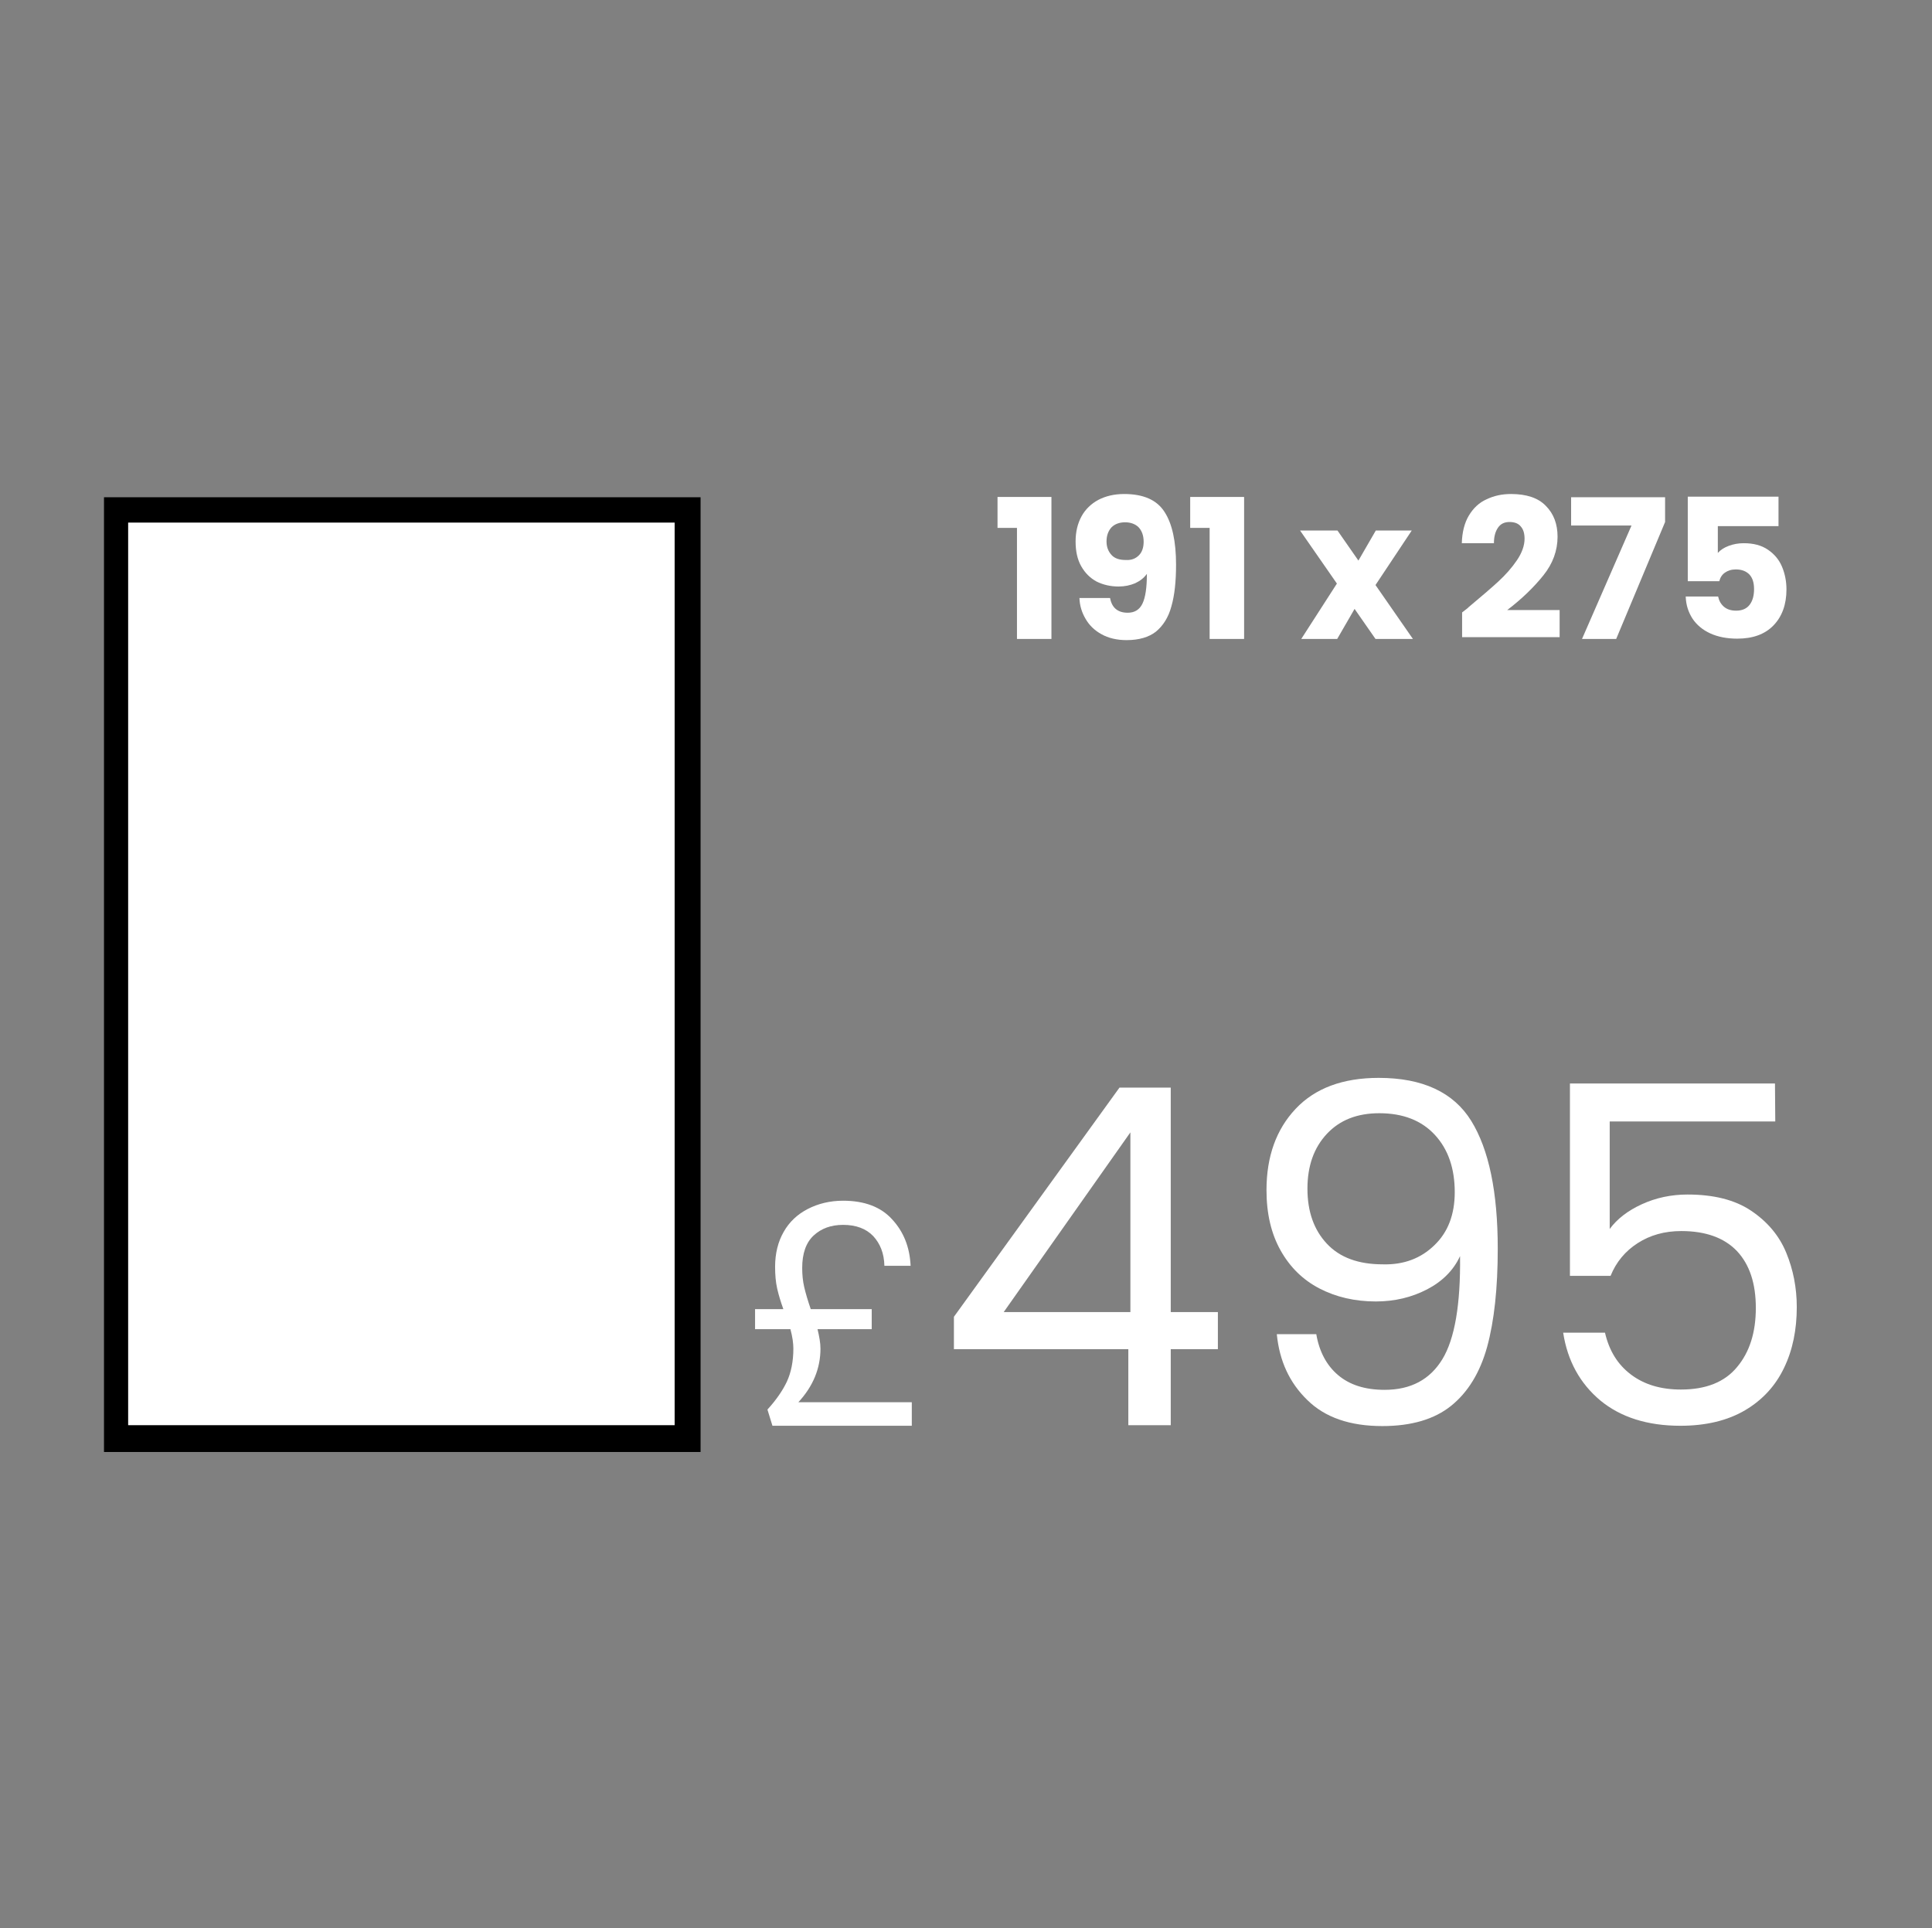 <?xml version="1.0" encoding="utf-8"?>
<!-- Generator: Adobe Illustrator 24.2.0, SVG Export Plug-In . SVG Version: 6.00 Build 0)  -->
<svg version="1.1" id="Layer_1" xmlns="http://www.w3.org/2000/svg" xmlns:xlink="http://www.w3.org/1999/xlink" x="0px" y="0px"
	 viewBox="0 0 655.8 654.6" style="enable-background:new 0 0 655.8 654.6;" xml:space="preserve">
<rect x="0" y="0" width="655.8" height="654.6" fill="#808080" stroke="none"/>
<style type="text/css">
	.st0{display:none;}
	.st1{display:inline;}
	.st2{display:inline;fill:#28348A;}
	.st3{display:inline;fill:url(#SVGID_1_);}
	.st4{display:inline;fill:#009EE2;}
	.st5{fill:#FFFFFF;}
	.st6{fill:#95969A;}
	.st7{enable-background:new    ;}
</style>
<g id="Layer_1_1_" class="st0">
	<g id="vjiEtM_1_" class="st1">
	</g>
</g>
<g id="Layer_6" class="st0">
	<rect x="431" y="-15.6" class="st2" width="229.6" height="392.8"/>
</g>
<g id="Layer_4" class="st0">
	
		<linearGradient id="SVGID_1_" gradientUnits="userSpaceOnUse" x1="212.7" y1="559.255" x2="212.7" y2="1250.455" gradientTransform="matrix(1 0 0 1 0 -564)">
		<stop  offset="0" style="stop-color:#1D70B7"/>
		<stop  offset="1" style="stop-color:#28348A"/>
	</linearGradient>
	<rect x="-12.4" y="-15.6" class="st3" width="450.2" height="691.2"/>
</g>
<g id="Layer_5" class="st0">
	<path class="st4" d="M124.7,426.7H-12.4v-48.8c0,0,100.7-5.7,121.8,15.3C130.4,414.3,124.7,426.7,124.7,426.7z"/>
	<rect x="-12.4" y="415.2" class="st2" width="301.9" height="85"/>
	<path class="st4" d="M227.1-8h210.1v74.8c0,0-154.3,8.8-186.6-23.4S227.1-8,227.1-8z"/>
</g>
<g id="Layer_2_1_" class="st0">
	<g class="st1">
		<circle class="st5" cx="460.8" cy="449.2" r="204.1"/>
		<g>
			<rect x="358.7" y="245.1" class="st6" width="17" height="17"/>
			<rect x="392.7" y="245.1" class="st6" width="17" height="17"/>
			<rect x="426.7" y="245.1" class="st6" width="17" height="17"/>
			<rect x="460.8" y="245.1" class="st6" width="17" height="17"/>
			<rect x="494.8" y="245.1" class="st6" width="17" height="17"/>
			<rect x="528.8" y="245.1" class="st6" width="17" height="17"/>
			<rect x="324.7" y="279.1" class="st6" width="17" height="17"/>
			<rect x="358.7" y="279.1" class="st6" width="17" height="17"/>
			<rect x="392.7" y="279.1" class="st6" width="17" height="17"/>
			<rect x="426.7" y="279.1" class="st6" width="17" height="17"/>
			<rect x="460.8" y="279.1" class="st6" width="17" height="17"/>
			<rect x="494.8" y="279.1" class="st6" width="17" height="17"/>
			<rect x="528.8" y="279.1" class="st6" width="17" height="17"/>
			<rect x="562.8" y="279.1" class="st6" width="17" height="17"/>
			<rect x="596.8" y="279.1" class="st6" width="17" height="17"/>
			<rect x="290.7" y="313.2" class="st6" width="17" height="17"/>
			<rect x="324.7" y="313.2" class="st6" width="17" height="17"/>
			<rect x="358.7" y="313.2" class="st6" width="17" height="17"/>
			<rect x="392.7" y="313.2" class="st6" width="17" height="17"/>
			<rect x="426.7" y="313.2" class="st6" width="17" height="17"/>
			<rect x="460.8" y="313.2" class="st6" width="17" height="17"/>
			<rect x="494.8" y="313.2" class="st6" width="17" height="17"/>
			<rect x="528.8" y="313.2" class="st6" width="17" height="17"/>
			<rect x="562.8" y="313.2" class="st6" width="17" height="17"/>
			<rect x="596.8" y="313.2" class="st6" width="17" height="17"/>
			<rect x="630.8" y="313.2" class="st6" width="17" height="17"/>
			<rect x="256.7" y="347.2" class="st6" width="17" height="17"/>
			<rect x="290.7" y="347.2" class="st6" width="17" height="17"/>
			<rect x="324.7" y="347.2" class="st6" width="17" height="17"/>
			<rect x="358.7" y="347.2" class="st6" width="17" height="17"/>
			<rect x="392.7" y="347.2" class="st6" width="17" height="17"/>
			<rect x="426.7" y="347.2" class="st6" width="17" height="17"/>
			<rect x="460.8" y="347.2" class="st6" width="17" height="17"/>
			<rect x="494.8" y="347.2" class="st6" width="17" height="17"/>
			<rect x="528.8" y="347.2" class="st6" width="17" height="17"/>
			<rect x="562.8" y="347.2" class="st6" width="17" height="17"/>
			<rect x="596.8" y="347.2" class="st6" width="17" height="17"/>
			<rect x="630.8" y="347.2" class="st6" width="17" height="17"/>
			<rect x="256.7" y="381.2" class="st6" width="17" height="17"/>
			<rect x="290.7" y="381.2" class="st6" width="17" height="17"/>
			<rect x="324.7" y="381.2" class="st6" width="17" height="17"/>
			<rect x="358.7" y="381.2" class="st6" width="17" height="17"/>
			<rect x="392.7" y="381.2" class="st6" width="17" height="17"/>
			<rect x="426.7" y="381.2" class="st6" width="17" height="17"/>
			<rect x="460.8" y="381.2" class="st6" width="17" height="17"/>
			<rect x="494.8" y="381.2" class="st6" width="17" height="17"/>
			<rect x="528.8" y="381.2" class="st6" width="17" height="17"/>
			<rect x="562.8" y="381.2" class="st6" width="17" height="17"/>
			<rect x="596.8" y="381.2" class="st6" width="17" height="17"/>
			<rect x="630.8" y="381.2" class="st6" width="17" height="17"/>
			<rect x="256.7" y="415.2" class="st6" width="17" height="17"/>
			<rect x="290.7" y="415.2" class="st6" width="17" height="17"/>
			<rect x="324.7" y="415.2" class="st6" width="17" height="17"/>
			<rect x="358.7" y="415.2" class="st6" width="17" height="17"/>
			<rect x="392.7" y="415.2" class="st6" width="17" height="17"/>
			<rect x="426.7" y="415.2" class="st6" width="17" height="17"/>
			<rect x="460.8" y="415.2" class="st6" width="17" height="17"/>
			<rect x="494.8" y="415.2" class="st6" width="17" height="17"/>
			<rect x="528.8" y="415.2" class="st6" width="17" height="17"/>
			<rect x="562.8" y="415.2" class="st6" width="17" height="17"/>
			<rect x="596.8" y="415.2" class="st6" width="17" height="17"/>
			<rect x="630.8" y="415.2" class="st6" width="17" height="17"/>
			<rect x="256.7" y="449.2" class="st6" width="17" height="17"/>
			<rect x="290.7" y="449.2" class="st6" width="17" height="17"/>
			<rect x="324.7" y="449.2" class="st6" width="17" height="17"/>
			<rect x="358.7" y="449.2" class="st6" width="17" height="17"/>
			<rect x="392.7" y="449.2" class="st6" width="17" height="17"/>
			<rect x="426.7" y="449.2" class="st6" width="17" height="17"/>
			<rect x="460.8" y="449.2" class="st6" width="17" height="17"/>
			<rect x="494.8" y="449.2" class="st6" width="17" height="17"/>
			<rect x="528.8" y="449.2" class="st6" width="17" height="17"/>
			<rect x="562.8" y="449.2" class="st6" width="17" height="17"/>
			<rect x="596.8" y="449.2" class="st6" width="17" height="17"/>
			<rect x="630.8" y="449.2" class="st6" width="17" height="17"/>
			<rect x="256.7" y="483.2" class="st6" width="17" height="17"/>
			<rect x="290.7" y="483.2" class="st6" width="17" height="17"/>
			<rect x="324.7" y="483.2" class="st6" width="17" height="17"/>
			<rect x="358.7" y="483.2" class="st6" width="17" height="17"/>
			<rect x="392.7" y="483.2" class="st6" width="17" height="17"/>
			<rect x="426.7" y="483.2" class="st6" width="17" height="17"/>
			<rect x="460.8" y="483.2" class="st6" width="17" height="17"/>
			<rect x="494.8" y="483.2" class="st6" width="17" height="17"/>
			<rect x="528.8" y="483.2" class="st6" width="17" height="17"/>
			<rect x="562.8" y="483.2" class="st6" width="17" height="17"/>
			<rect x="596.8" y="483.2" class="st6" width="17" height="17"/>
			<rect x="630.8" y="483.2" class="st6" width="17" height="17"/>
			<rect x="256.7" y="517.3" class="st6" width="17" height="17"/>
			<rect x="290.7" y="517.3" class="st6" width="17" height="17"/>
			<rect x="324.7" y="517.3" class="st6" width="17" height="17"/>
			<rect x="358.7" y="517.3" class="st6" width="17" height="17"/>
			<rect x="392.7" y="517.3" class="st6" width="17" height="17"/>
			<rect x="426.7" y="517.3" class="st6" width="17" height="17"/>
			<rect x="460.8" y="517.3" class="st6" width="17" height="17"/>
			<rect x="494.8" y="517.3" class="st6" width="17" height="17"/>
			<rect x="528.8" y="517.3" class="st6" width="17" height="17"/>
			<rect x="562.8" y="517.3" class="st6" width="17" height="17"/>
			<rect x="596.8" y="517.3" class="st6" width="17" height="17"/>
			<rect x="630.8" y="517.3" class="st6" width="17" height="17"/>
			<rect x="256.7" y="551.3" class="st6" width="17" height="17"/>
			<rect x="290.7" y="551.3" class="st6" width="17" height="17"/>
			<rect x="324.7" y="551.3" class="st6" width="17" height="17"/>
			<rect x="358.7" y="551.3" class="st6" width="17" height="17"/>
			<rect x="392.7" y="551.3" class="st6" width="17" height="17"/>
			<rect x="426.7" y="551.3" class="st6" width="17" height="17"/>
			<rect x="460.8" y="551.3" class="st6" width="17" height="17"/>
			<rect x="494.8" y="551.3" class="st6" width="17" height="17"/>
			<rect x="528.8" y="551.3" class="st6" width="17" height="17"/>
			<rect x="562.8" y="551.3" class="st6" width="17" height="17"/>
			<rect x="596.8" y="551.3" class="st6" width="17" height="17"/>
			<rect x="630.8" y="551.3" class="st6" width="17" height="17"/>
			<rect x="290.7" y="585.3" class="st6" width="17" height="17"/>
			<rect x="324.7" y="585.3" class="st6" width="17" height="17"/>
			<rect x="358.7" y="585.3" class="st6" width="17" height="17"/>
			<rect x="392.7" y="585.3" class="st6" width="17" height="17"/>
			<rect x="426.7" y="585.3" class="st6" width="17" height="17"/>
			<rect x="460.8" y="585.3" class="st6" width="17" height="17"/>
			<rect x="494.8" y="585.3" class="st6" width="17" height="17"/>
			<rect x="528.8" y="585.3" class="st6" width="17" height="17"/>
			<rect x="562.8" y="585.3" class="st6" width="17" height="17"/>
			<rect x="596.8" y="585.3" class="st6" width="17" height="17"/>
			<rect x="341.7" y="262.1" class="st6" width="17" height="17"/>
			<rect x="375.7" y="262.1" class="st6" width="17" height="17"/>
			<rect x="409.7" y="262.1" class="st6" width="17" height="17"/>
			<rect x="443.8" y="262.1" class="st6" width="17" height="17"/>
			<rect x="477.8" y="262.1" class="st6" width="17" height="17"/>
			<rect x="511.8" y="262.1" class="st6" width="17" height="17"/>
			<rect x="545.8" y="262.1" class="st6" width="17" height="17"/>
			<rect x="579.8" y="262.1" class="st6" width="17" height="17"/>
			<rect x="307.7" y="296.2" class="st6" width="17" height="17"/>
			<rect x="341.7" y="296.2" class="st6" width="17" height="17"/>
			<rect x="375.7" y="296.2" class="st6" width="17" height="17"/>
			<rect x="409.7" y="296.2" class="st6" width="17" height="17"/>
			<rect x="443.8" y="296.2" class="st6" width="17" height="17"/>
			<rect x="477.8" y="296.2" class="st6" width="17" height="17"/>
			<rect x="511.8" y="296.2" class="st6" width="17" height="17"/>
			<rect x="545.8" y="296.2" class="st6" width="17" height="17"/>
			<rect x="579.8" y="296.2" class="st6" width="17" height="17"/>
			<rect x="613.8" y="296.2" class="st6" width="17" height="17"/>
			<rect x="273.7" y="330.2" class="st6" width="17" height="17"/>
			<rect x="307.7" y="330.2" class="st6" width="17" height="17"/>
			<rect x="341.7" y="330.2" class="st6" width="17" height="17"/>
			<rect x="375.7" y="330.2" class="st6" width="17" height="17"/>
			<rect x="409.7" y="330.2" class="st6" width="17" height="17"/>
			<rect x="443.8" y="330.2" class="st6" width="17" height="17"/>
			<rect x="477.8" y="330.2" class="st6" width="17" height="17"/>
			<rect x="511.8" y="330.2" class="st6" width="17" height="17"/>
			<rect x="545.8" y="330.2" class="st6" width="17" height="17"/>
			<rect x="579.8" y="330.2" class="st6" width="17" height="17"/>
			<rect x="613.8" y="330.2" class="st6" width="17" height="17"/>
			<rect x="647.8" y="330.2" class="st6" width="17" height="17"/>
			<rect x="273.7" y="364.2" class="st6" width="17" height="17"/>
			<rect x="307.7" y="364.2" class="st6" width="17" height="17"/>
			<rect x="341.7" y="364.2" class="st6" width="17" height="17"/>
			<rect x="375.7" y="364.2" class="st6" width="17" height="17"/>
			<rect x="409.7" y="364.2" class="st6" width="17" height="17"/>
			<rect x="443.8" y="364.2" class="st6" width="17" height="17"/>
			<rect x="477.8" y="364.2" class="st6" width="17" height="17"/>
			<rect x="511.8" y="364.2" class="st6" width="17" height="17"/>
			<rect x="545.8" y="364.2" class="st6" width="17" height="17"/>
			<rect x="579.8" y="364.2" class="st6" width="17" height="17"/>
			<rect x="613.8" y="364.2" class="st6" width="17" height="17"/>
			<rect x="647.8" y="364.2" class="st6" width="17" height="17"/>
			<rect x="273.7" y="398.2" class="st6" width="17" height="17"/>
			<rect x="307.7" y="398.2" class="st6" width="17" height="17"/>
			<rect x="341.7" y="398.2" class="st6" width="17" height="17"/>
			<rect x="375.7" y="398.2" class="st6" width="17" height="17"/>
			<rect x="409.7" y="398.2" class="st6" width="17" height="17"/>
			<rect x="443.8" y="398.2" class="st6" width="17" height="17"/>
			<rect x="477.8" y="398.2" class="st6" width="17" height="17"/>
			<rect x="511.8" y="398.2" class="st6" width="17" height="17"/>
			<rect x="545.8" y="398.2" class="st6" width="17" height="17"/>
			<rect x="579.8" y="398.2" class="st6" width="17" height="17"/>
			<rect x="613.8" y="398.2" class="st6" width="17" height="17"/>
			<rect x="647.8" y="398.2" class="st6" width="17" height="17"/>
			<rect x="273.7" y="432.2" class="st6" width="17" height="17"/>
			<rect x="307.7" y="432.2" class="st6" width="17" height="17"/>
			<rect x="341.7" y="432.2" class="st6" width="17" height="17"/>
			<rect x="375.7" y="432.2" class="st6" width="17" height="17"/>
			<rect x="409.7" y="432.2" class="st6" width="17" height="17"/>
			<rect x="443.8" y="432.2" class="st6" width="17" height="17"/>
			<rect x="477.8" y="432.2" class="st6" width="17" height="17"/>
			<rect x="511.8" y="432.2" class="st6" width="17" height="17"/>
			<rect x="545.8" y="432.2" class="st6" width="17" height="17"/>
			<rect x="579.8" y="432.2" class="st6" width="17" height="17"/>
			<rect x="613.8" y="432.2" class="st6" width="17" height="17"/>
			<rect x="647.8" y="432.2" class="st6" width="17" height="17"/>
			<rect x="273.7" y="466.2" class="st6" width="17" height="17"/>
			<rect x="307.7" y="466.2" class="st6" width="17" height="17"/>
			<rect x="341.7" y="466.2" class="st6" width="17" height="17"/>
			<rect x="375.7" y="466.2" class="st6" width="17" height="17"/>
			<rect x="409.7" y="466.2" class="st6" width="17" height="17"/>
			<rect x="443.8" y="466.2" class="st6" width="17" height="17"/>
			<rect x="477.8" y="466.2" class="st6" width="17" height="17"/>
			<rect x="511.8" y="466.2" class="st6" width="17" height="17"/>
			<rect x="545.8" y="466.2" class="st6" width="17" height="17"/>
			<rect x="579.8" y="466.2" class="st6" width="17" height="17"/>
			<rect x="613.8" y="466.2" class="st6" width="17" height="17"/>
			<rect x="647.8" y="466.2" class="st6" width="17" height="17"/>
			<rect x="273.7" y="500.2" class="st6" width="17" height="17"/>
			<rect x="307.7" y="500.2" class="st6" width="17" height="17"/>
			<rect x="341.7" y="500.2" class="st6" width="17" height="17"/>
			<rect x="375.7" y="500.2" class="st6" width="17" height="17"/>
			<rect x="409.7" y="500.2" class="st6" width="17" height="17"/>
			<rect x="443.8" y="500.2" class="st6" width="17" height="17"/>
			<rect x="477.8" y="500.2" class="st6" width="17" height="17"/>
			<rect x="511.8" y="500.2" class="st6" width="17" height="17"/>
			<rect x="545.8" y="500.2" class="st6" width="17" height="17"/>
			<rect x="579.8" y="500.2" class="st6" width="17" height="17"/>
			<rect x="613.8" y="500.2" class="st6" width="17" height="17"/>
			<rect x="647.8" y="500.2" class="st6" width="17" height="17"/>
			<rect x="273.7" y="534.3" class="st6" width="17" height="17"/>
			<rect x="307.7" y="534.3" class="st6" width="17" height="17"/>
			<rect x="341.7" y="534.3" class="st6" width="17" height="17"/>
			<rect x="375.7" y="534.3" class="st6" width="17" height="17"/>
			<rect x="409.7" y="534.3" class="st6" width="17" height="17"/>
			<rect x="443.8" y="534.3" class="st6" width="17" height="17"/>
			<rect x="477.8" y="534.3" class="st6" width="17" height="17"/>
			<rect x="511.8" y="534.3" class="st6" width="17" height="17"/>
			<rect x="545.8" y="534.3" class="st6" width="17" height="17"/>
			<rect x="579.8" y="534.3" class="st6" width="17" height="17"/>
			<rect x="613.8" y="534.3" class="st6" width="17" height="17"/>
			<rect x="647.8" y="534.3" class="st6" width="17" height="17"/>
			<rect x="273.7" y="568.3" class="st6" width="17" height="17"/>
			<rect x="307.7" y="568.3" class="st6" width="17" height="17"/>
			<rect x="341.7" y="568.3" class="st6" width="17" height="17"/>
			<rect x="375.7" y="568.3" class="st6" width="17" height="17"/>
			<rect x="409.7" y="568.3" class="st6" width="17" height="17"/>
			<rect x="443.8" y="568.3" class="st6" width="17" height="17"/>
			<rect x="477.8" y="568.3" class="st6" width="17" height="17"/>
			<rect x="511.8" y="568.3" class="st6" width="17" height="17"/>
			<rect x="545.8" y="568.3" class="st6" width="17" height="17"/>
			<rect x="579.8" y="568.3" class="st6" width="17" height="17"/>
			<rect x="613.8" y="568.3" class="st6" width="17" height="17"/>
			<rect x="307.7" y="602.3" class="st6" width="17" height="17"/>
			<rect x="341.7" y="602.3" class="st6" width="17" height="17"/>
			<rect x="375.7" y="602.3" class="st6" width="17" height="17"/>
			<rect x="409.7" y="602.3" class="st6" width="17" height="17"/>
			<rect x="443.8" y="602.3" class="st6" width="17" height="17"/>
			<rect x="477.8" y="602.3" class="st6" width="17" height="17"/>
			<rect x="511.8" y="602.3" class="st6" width="17" height="17"/>
			<rect x="545.8" y="602.3" class="st6" width="17" height="17"/>
			<rect x="579.8" y="602.3" class="st6" width="17" height="17"/>
		</g>
	</g>
</g>
<g id="Layer_3" class="st0">
	<path class="st4" d="M474,198c-150.8,0-273,122.2-273,273s122.2,273,273,273s273-122.2,273-273S624.8,198,474,198z M449.2,588.8
		c-89,0-161.1-72.1-161.1-161.1s72.1-161.1,161.1-161.1s161.1,72.1,161.1,161.1S538.2,588.8,449.2,588.8z"/>
</g>
<g id="Layer_8">
	<g class="st7">
		<path class="st5" d="M338.6,179.2v-10.5h18.3v48.2h-11.7v-37.7H338.6z"/>
		<path class="st5" d="M382.8,208c2.3,0,4-1,5-3.1s1.5-5.4,1.5-10.1c-1,1.4-2.3,2.4-4,3.2c-1.7,0.7-3.5,1.1-5.6,1.1
			c-2.8,0-5.3-0.6-7.5-1.7c-2.2-1.2-3.9-2.9-5.2-5.2s-1.9-5.1-1.9-8.4c0-3.3,0.7-6.1,2-8.5s3.3-4.3,5.7-5.6c2.5-1.3,5.4-2,8.8-2
			c6.5,0,11.1,2,13.7,6.1c2.6,4,3.9,10,3.9,17.9c0,5.7-0.5,10.4-1.6,14.2c-1,3.7-2.8,6.5-5.2,8.5c-2.4,1.9-5.8,2.9-10,2.9
			c-3.3,0-6.2-0.7-8.5-2c-2.4-1.3-4.2-3.1-5.4-5.2c-1.3-2.2-2-4.5-2.1-7.1h10.4C377.4,206.3,379.4,208,382.8,208z M386.6,188.5
			c1.1-1.1,1.6-2.7,1.6-4.6c0-2.1-0.6-3.7-1.7-4.9c-1.1-1.1-2.7-1.7-4.6-1.7c-1.9,0-3.5,0.6-4.6,1.7c-1.1,1.2-1.7,2.8-1.7,4.8
			c0,1.9,0.6,3.4,1.7,4.6c1.1,1.2,2.7,1.7,4.9,1.7C384.1,190.2,385.5,189.6,386.6,188.5z"/>
		<path class="st5" d="M404,179.2v-10.5h18.3v48.2h-11.7v-37.7H404z"/>
		<path class="st5" d="M466.9,216.9l-7.1-10.2l-5.9,10.2h-12.2l12.1-18.8l-12.5-18H454l7.1,10.2l5.9-10.2h12.2l-12.3,18.5l12.7,18.3
			L466.9,216.9L466.9,216.9z"/>
		<path class="st5" d="M498.4,206.2c4.3-3.6,7.7-6.5,10.2-8.8s4.6-4.7,6.3-7.2c1.7-2.5,2.6-5,2.6-7.3c0-1.8-0.4-3.2-1.3-4.2
			c-0.8-1-2.1-1.5-3.8-1.5c-1.7,0-3,0.6-3.9,1.9c-0.9,1.3-1.4,3-1.4,5.3h-10.9c0.1-3.7,0.9-6.9,2.4-9.4s3.5-4.4,6-5.5
			c2.5-1.2,5.2-1.8,8.3-1.8c5.2,0,9.2,1.3,11.8,4c2.7,2.7,4,6.2,4,10.5c0,4.7-1.6,9.1-4.8,13.1c-3.2,4-7.3,8-12.3,11.8h17.8v9.2
			h-33.1v-8.4C497.9,206.7,498.6,206.1,498.4,206.2z"/>
		<path class="st5" d="M565.2,177.2l-16.6,39.7H537l16.8-38.5h-20.5v-9.6h31.9V177.2L565.2,177.2z"/>
		<path class="st5" d="M603.7,178.6h-20.6v9.1c0.9-1,2.1-1.8,3.7-2.4c1.6-0.6,3.3-0.9,5.1-0.9c3.3,0,6,0.7,8.2,2.2s3.8,3.4,4.8,5.8
			c1,2.4,1.5,5,1.5,7.7c0,5.1-1.5,9.2-4.4,12.2c-2.9,3-7,4.5-12.3,4.5c-3.5,0-6.6-0.6-9.2-1.8c-2.6-1.2-4.6-2.9-6-5
			c-1.4-2.2-2.2-4.6-2.3-7.5h11c0.3,1.4,0.9,2.5,1.9,3.4s2.4,1.4,4.2,1.4c2.1,0,3.6-0.7,4.6-2s1.5-3.1,1.5-5.3s-0.5-3.8-1.6-5
			c-1.1-1.1-2.6-1.7-4.6-1.7c-1.5,0-2.7,0.4-3.7,1.1c-1,0.7-1.6,1.7-1.9,2.9h-10.7v-28.7h30.8V178.6z"/>
	</g>
	<g class="st7">
		<path class="st5" d="M309.5,475.9v8.1h-47.3l-1.7-5.5c3-3.3,5.2-6.5,6.6-9.5c1.4-3,2.2-6.8,2.2-11.2c0-1.8-0.3-4-1-6.6h-12v-6.8
			h9.6c-0.9-2.5-1.6-4.8-2.1-7s-0.7-4.7-0.7-7.4c0-4.5,1-8.5,2.9-11.8c1.9-3.4,4.7-6,8.2-7.8s7.5-2.8,12-2.8
			c7.2,0,12.8,2.1,16.6,6.3c3.9,4.2,6,9.4,6.3,15.8h-8.9c-0.1-4.2-1.4-7.5-3.8-10.1c-2.4-2.5-5.8-3.8-10.2-3.8
			c-4.1,0-7.4,1.2-10,3.6c-2.6,2.4-3.9,6.1-3.9,11c0,2.3,0.2,4.5,0.7,6.6s1.2,4.5,2.2,7.4h20.7v6.8h-18.4c0.6,2.5,1,4.7,1,6.6
			c0,6.7-2.5,12.8-7.5,18.2h38.5V475.9z"/>
	</g>
	<g class="st7">
		<path class="st5" d="M323.8,458v-11l56.2-77.8h17.4v76.2h16V458h-16v25.8H383V458H323.8z M383.7,384.4l-43,61h43V384.4z"/>
		<path class="st5" d="M454.2,466.8c3.9,3.3,9.1,5,15.8,5c8.9,0,15.4-3.5,19.6-10.4s6.2-18.6,6-35c-2.2,4.8-6,8.6-11.2,11.3
			c-5.2,2.7-11,4.1-17.4,4.1c-7.1,0-13.5-1.5-19.1-4.4c-5.6-2.9-10-7.2-13.2-12.9c-3.2-5.7-4.8-12.5-4.8-20.5
			c0-11.4,3.3-20.6,9.9-27.6c6.6-7,16-10.5,28.2-10.5c14.9,0,25.4,4.9,31.4,14.6s9,24.2,9,43.4c0,13.4-1.2,24.5-3.6,33.3
			c-2.4,8.7-6.5,15.4-12.2,20s-13.5,6.9-23.4,6.9c-10.9,0-19.4-2.9-25.4-8.8c-6.1-5.9-9.5-13.3-10.4-22.4h13.4
			C447.8,458.8,450.3,463.5,454.2,466.8z M486.9,422.7c4.6-4.4,6.9-10.4,6.9-18c0-8-2.2-14.5-6.7-19.4s-10.8-7.4-18.9-7.4
			c-7.5,0-13.4,2.3-17.8,7c-4.4,4.7-6.6,10.9-6.6,18.6c0,7.8,2.2,14,6.6,18.7c4.4,4.7,10.7,7,19,7
			C476.4,429.4,482.3,427.2,486.9,422.7z"/>
		<path class="st5" d="M602.6,380.7h-56.2v36.5c2.5-3.4,6.1-6.2,10.9-8.4c4.8-2.2,10-3.3,15.5-3.3c8.9,0,16.1,1.8,21.6,5.5
			s9.5,8.4,11.9,14.2c2.4,5.8,3.6,12,3.6,18.5c0,7.7-1.4,14.6-4.3,20.6c-2.9,6.1-7.3,10.9-13.2,14.4c-5.9,3.5-13.3,5.3-22,5.3
			c-11.2,0-20.3-2.9-27.2-8.6c-6.9-5.8-11.1-13.4-12.6-23h14.2c1.4,6.1,4.3,10.8,8.8,14.2c4.5,3.4,10.1,5.1,17,5.1
			c8.4,0,14.8-2.5,19-7.6c4.3-5.1,6.4-11.8,6.4-20.1c0-8.3-2.1-14.7-6.4-19.3c-4.3-4.5-10.6-6.8-18.9-6.8c-5.7,0-10.6,1.4-14.8,4.1
			s-7.3,6.4-9.2,11.1h-13.8v-65.3h69.6L602.6,380.7L602.6,380.7L602.6,380.7z"/>
	</g>
</g>
<rect x="35.3" y="168.8" width="202.5" height="324.1"/>
<rect x="43.5" y="177.4" class="st5" width="185.5" height="306.4"/>
</svg>
